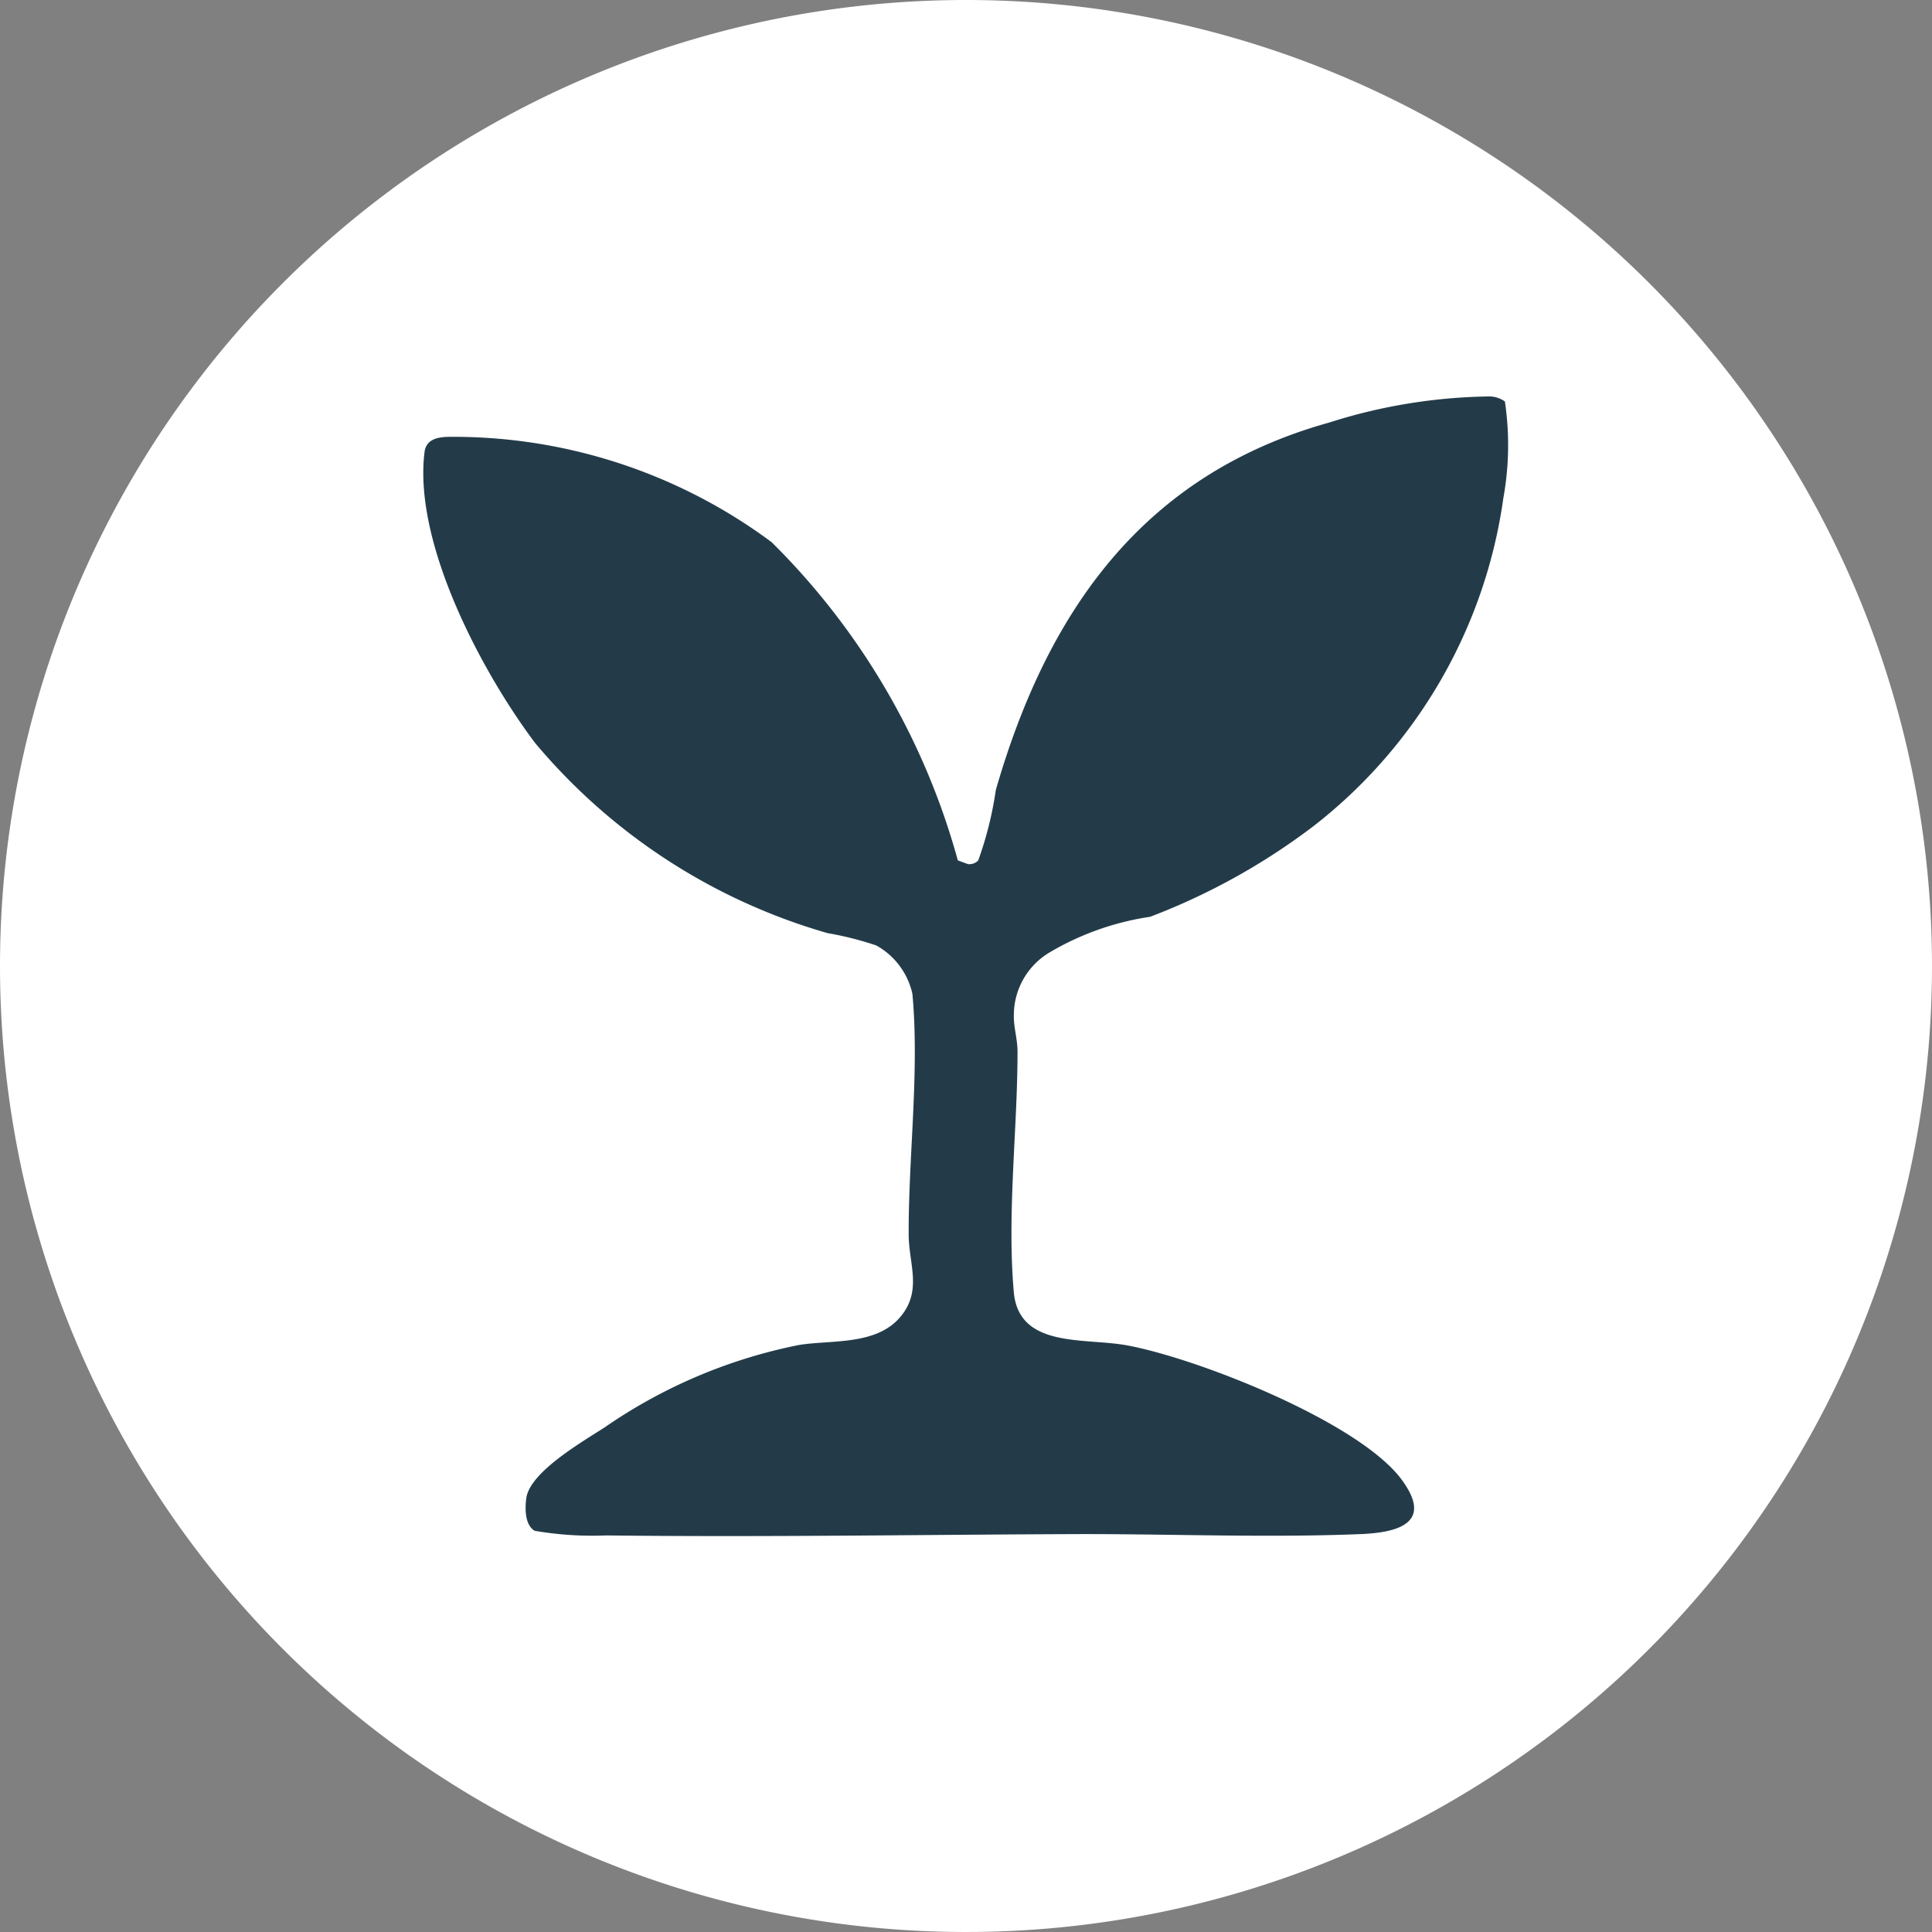 <svg viewBox="0 0 30 30" height="30" width="30" xmlns:xlink="http://www.w3.org/1999/xlink" xmlns="http://www.w3.org/2000/svg">
  <rect x="0" y="0" width="30" height="30" fill="#808080" stroke="none"/>
  <defs>
    <clipPath id="clip-path">
      <rect fill="#233b49" height="17.711" width="16.852" data-name="Rectangle 664" id="Rectangle_664"></rect>
    </clipPath>
  </defs>
  <g transform="translate(9593.741 -970.259)" data-name="Group 1292" id="Group_1292">
    <path fill="#fff" transform="translate(-9593.741 970.259)" d="M15,0A15,15,0,1,1,0,15,15,15,0,0,1,15,0Z" data-name="Path 1370" id="Path_1370"></path>
    <g transform="translate(-9587.168 976.403)" data-name="Group 1459" id="Group_1459">
      <g clip-path="url(#clip-path)" data-name="Group 1458" id="Group_1458">
        <path fill="#233b49" transform="translate(0 0)" d="M1.737,5.394C.913,4.3-.157,2.292.019.877c.025-.2.2-.238.4-.238A8.288,8.288,0,0,1,5.409,2.275,11.078,11.078,0,0,1,8.3,7.216l.158.058a.194.194,0,0,0,.159-.057,5.563,5.563,0,0,0,.273-1.094c.8-2.773,2.284-4.9,5.178-5.706A8.5,8.5,0,0,1,16.558.012a.423.423,0,0,1,.237.078,4.611,4.611,0,0,1-.024,1.5,7.819,7.819,0,0,1-2.949,5.095,10.155,10.155,0,0,1-2.536,1.407,4.3,4.3,0,0,0-1.554.549,1.134,1.134,0,0,0-.562.966c-.006.2.056.373.057.576,0,1.221-.165,2.511-.058,3.735.077.876,1.088.708,1.749.827,1.1.2,3.612,1.191,4.274,2.087.489.662-.035.82-.63.845-1.414.058-2.9,0-4.311,0-2.462.008-4.943.05-7.415.021a5.268,5.268,0,0,1-1.107-.072c-.154-.092-.151-.345-.13-.505.054-.408.876-.88,1.216-1.1A8.067,8.067,0,0,1,5.838,14.74c.508-.08,1.192.008,1.566-.431.349-.409.135-.822.133-1.281-.005-1.216.169-2.526.058-3.738a1.141,1.141,0,0,0-.561-.753,4.968,4.968,0,0,0-.755-.191A9.25,9.25,0,0,1,1.737,5.394" data-name="Path 1495" id="Path_1495"></path>
      </g>
    </g>
  </g>
</svg>
